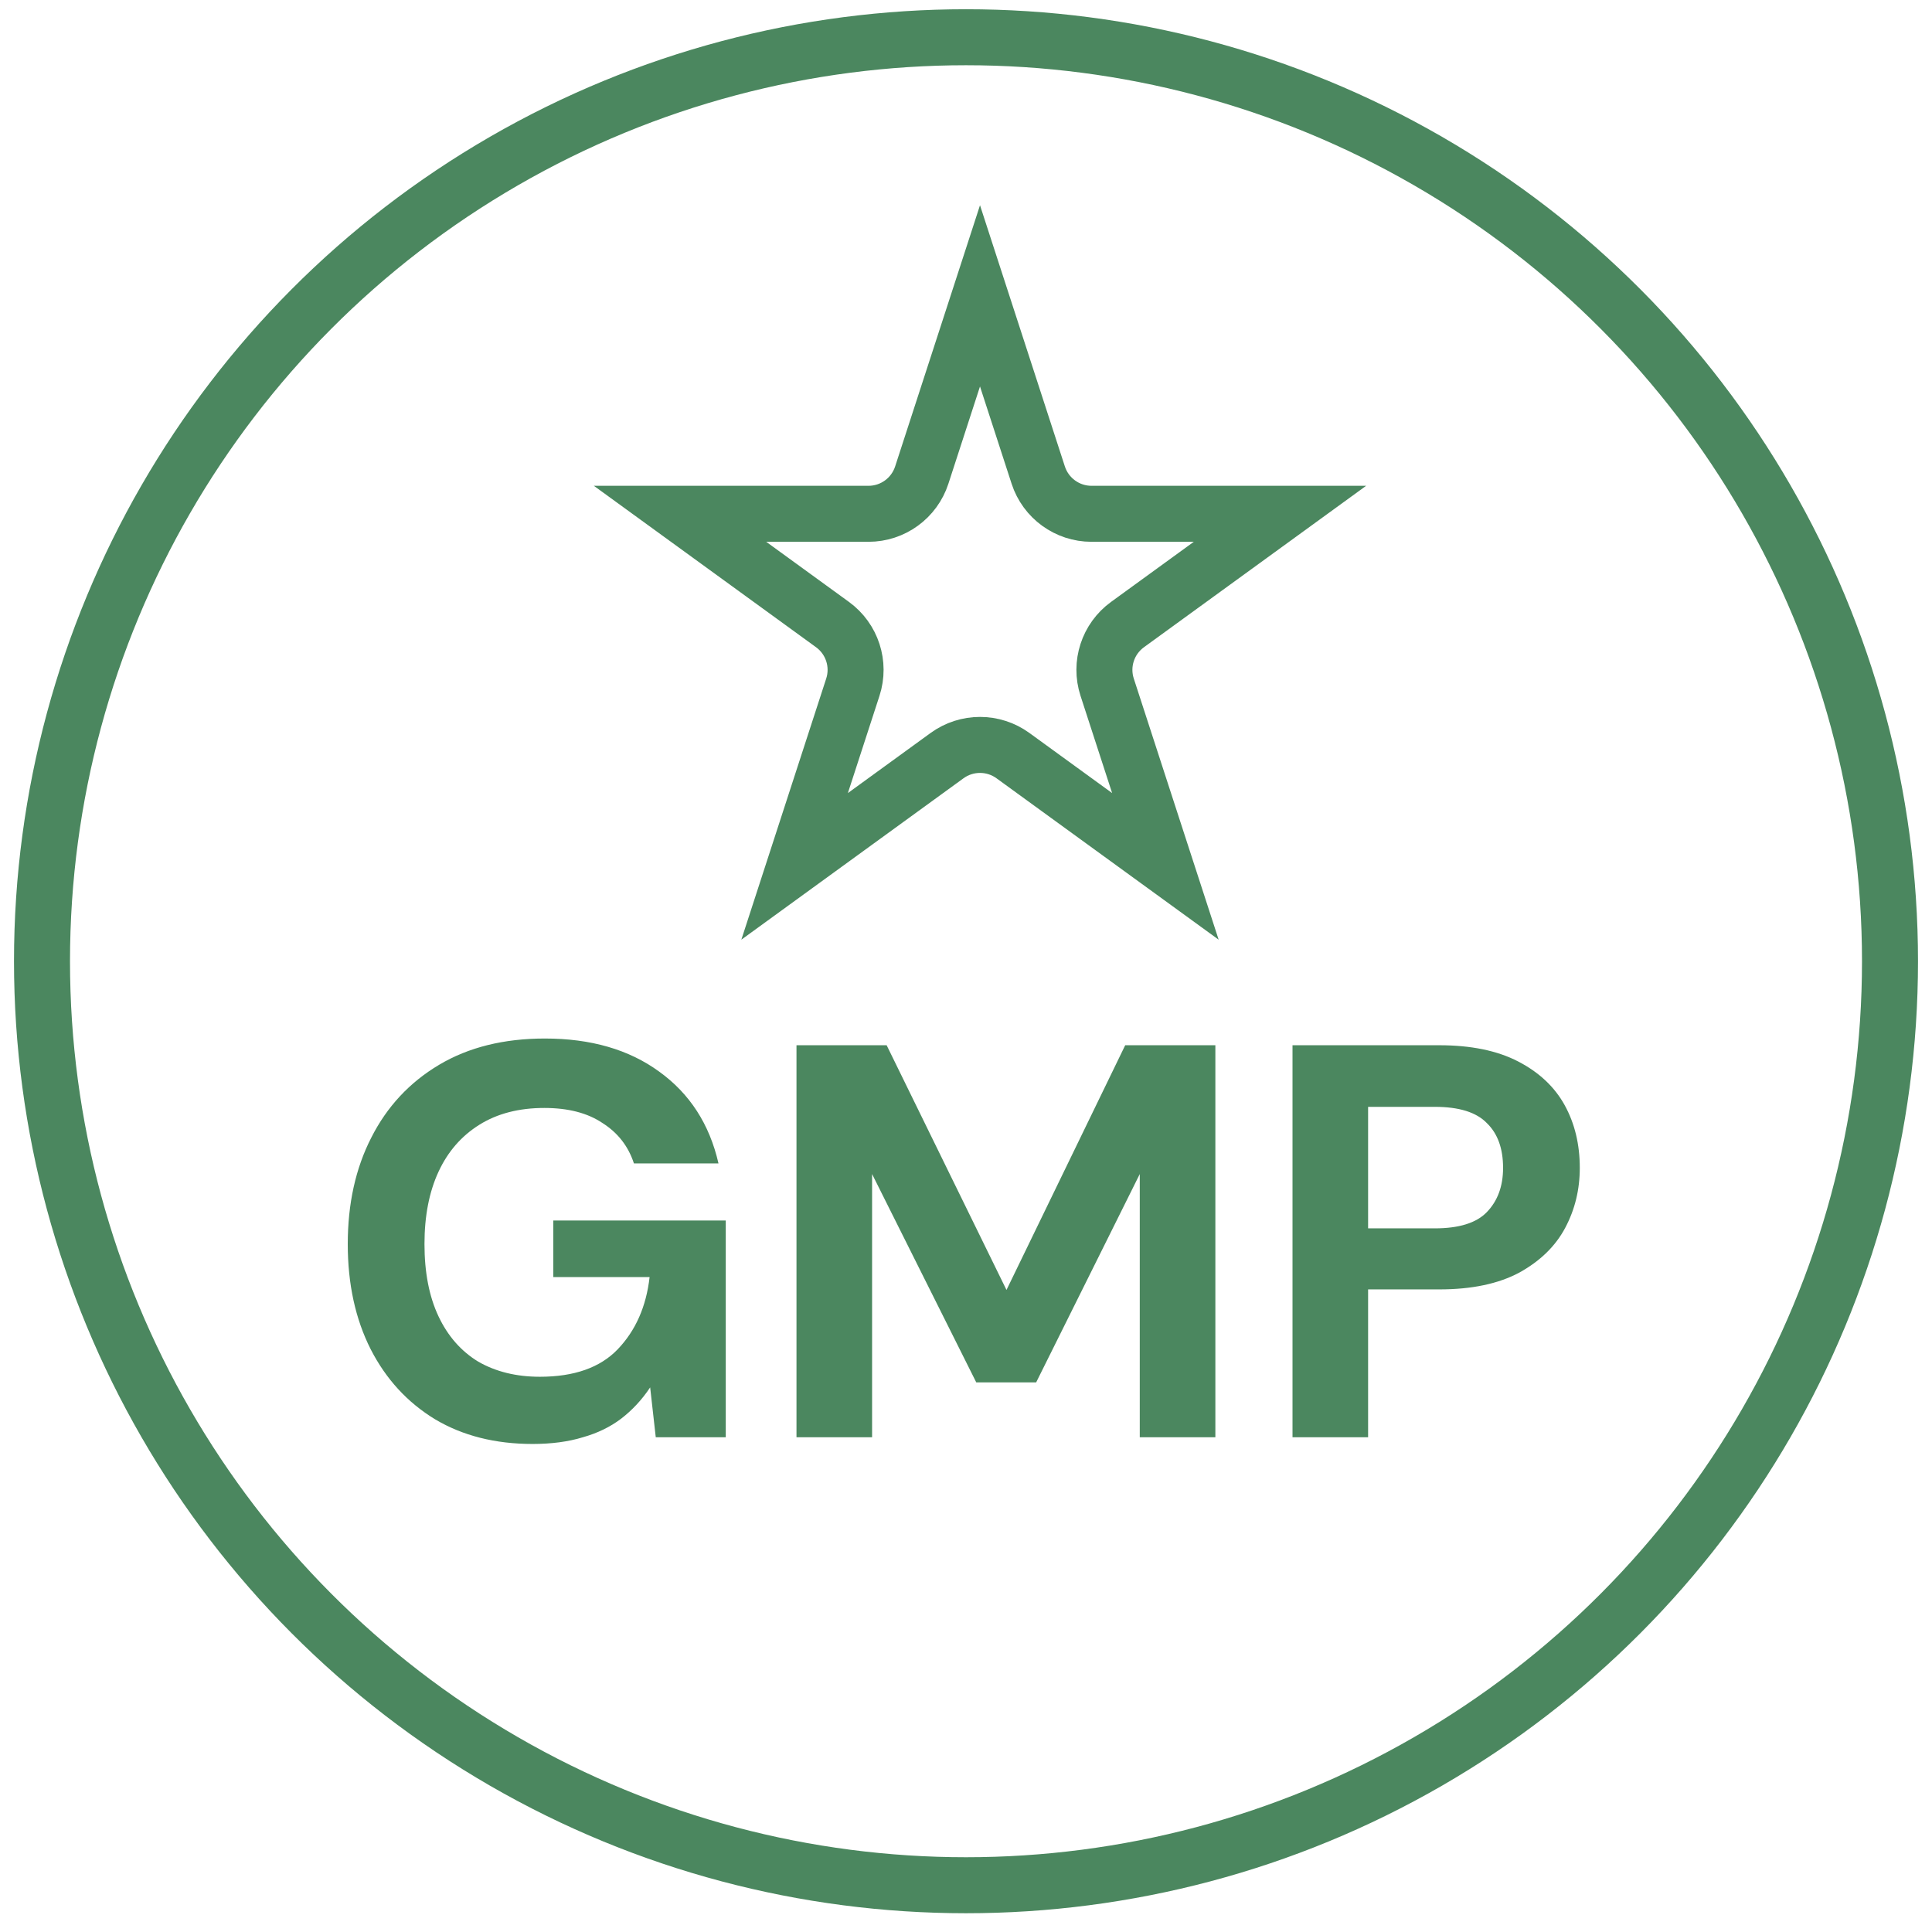 <svg xmlns="http://www.w3.org/2000/svg" fill="none" viewBox="0 0 69 69" height="69" width="69">
<circle stroke-width="2" stroke="#4B875F" r="33" cy="34.33" cx="34.5"></circle>
<path fill="#4B875F" d="M19.02 51.57C17.687 51.57 16.527 51.277 15.54 50.69C14.553 50.09 13.787 49.257 13.24 48.19C12.693 47.11 12.42 45.857 12.42 44.43C12.42 42.99 12.7 41.723 13.26 40.63C13.82 39.523 14.627 38.657 15.68 38.03C16.733 37.403 17.993 37.09 19.46 37.09C21.1 37.09 22.46 37.483 23.54 38.27C24.633 39.057 25.34 40.15 25.66 41.55H22.64C22.44 40.937 22.067 40.457 21.52 40.11C20.987 39.75 20.293 39.57 19.44 39.57C18.533 39.57 17.76 39.77 17.12 40.17C16.48 40.57 15.993 41.13 15.66 41.85C15.327 42.57 15.16 43.43 15.16 44.43C15.16 45.443 15.327 46.303 15.66 47.01C15.993 47.717 16.467 48.257 17.08 48.63C17.707 48.99 18.44 49.17 19.28 49.17C20.507 49.17 21.433 48.843 22.06 48.19C22.7 47.523 23.08 46.663 23.2 45.61H19.76V43.59H25.92V51.33H23.42L23.22 49.55C22.927 49.99 22.58 50.363 22.18 50.67C21.793 50.963 21.34 51.183 20.82 51.33C20.3 51.49 19.7 51.57 19.02 51.57ZM28.446 51.33V37.33H31.666L35.946 46.07L40.186 37.33H43.406V51.33H40.706V41.93L37.006 49.37H34.866L31.146 41.93V51.33H28.446ZM46.161 51.33V37.33H51.401C52.535 37.33 53.475 37.523 54.221 37.91C54.968 38.297 55.521 38.817 55.881 39.47C56.241 40.123 56.421 40.87 56.421 41.71C56.421 42.483 56.248 43.197 55.901 43.85C55.555 44.503 55.008 45.037 54.261 45.45C53.515 45.85 52.561 46.05 51.401 46.05H48.861V51.33H46.161ZM48.861 43.87H51.241C52.108 43.87 52.728 43.677 53.101 43.29C53.488 42.89 53.681 42.363 53.681 41.71C53.681 41.017 53.488 40.483 53.101 40.11C52.728 39.723 52.108 39.53 51.241 39.53H48.861V43.87Z"></path>
<path stroke-width="2" stroke="#4B875F" d="M37.08 16.968C37.348 17.792 38.116 18.35 38.982 18.35H45.713L40.268 22.306C39.567 22.815 39.273 23.718 39.541 24.542L41.621 30.942L36.176 26.986C35.475 26.477 34.525 26.477 33.824 26.986L28.379 30.942L30.459 24.542C30.727 23.718 30.433 22.815 29.732 22.306L24.287 18.35H31.018C31.884 18.35 32.652 17.792 32.92 16.968L35 10.566L37.08 16.968Z"></path>
</svg>
